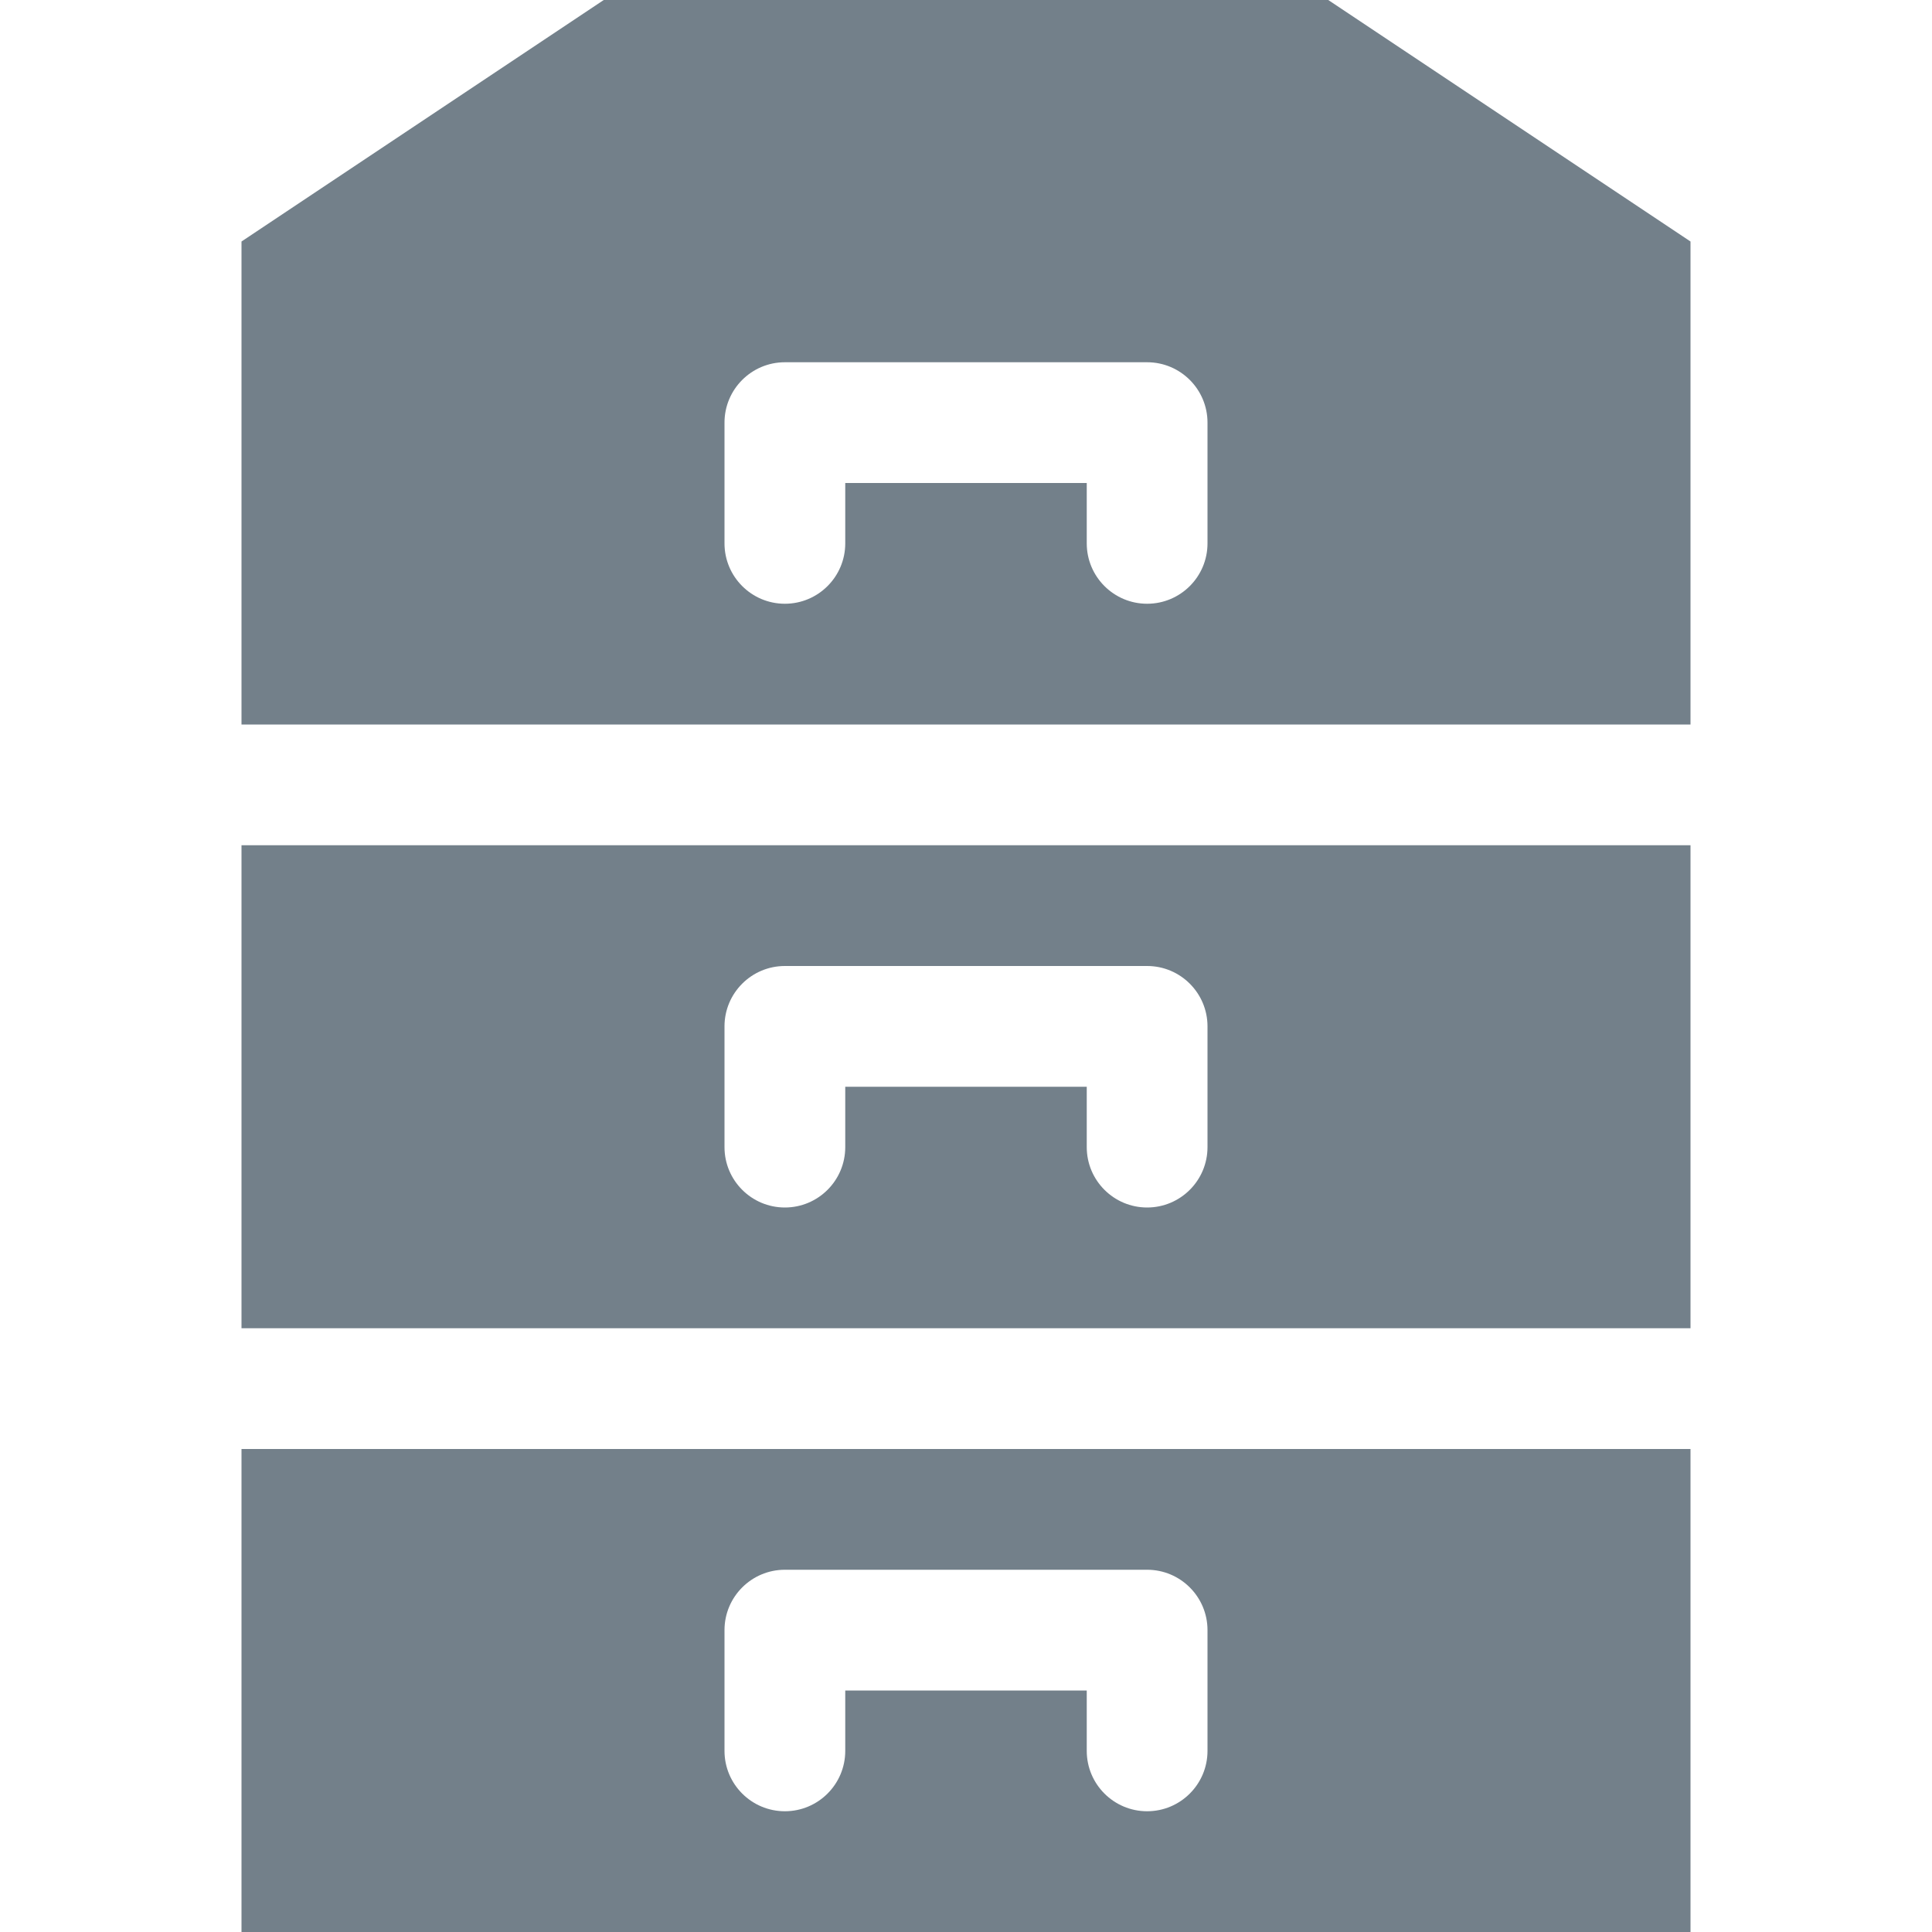 <?xml version="1.0" encoding="utf-8"?>
<!-- Generator: Adobe Illustrator 22.0.0, SVG Export Plug-In . SVG Version: 6.00 Build 0)  -->
<svg role="img" aria-hidden="true" version="1.1" id="Layer_1" xmlns="http://www.w3.org/2000/svg" xmlns:xlink="http://www.w3.org/1999/xlink" x="0px" y="0px"
	 width="16px" height="16px" viewBox="0 0 16 16" style="enable-background:new 0 0 16 16;" xml:space="preserve">
  <title>Cabinet</title>
  <style type="text/css">
	.st0{fill:#73808A;}
</style>
<path class="st0" d="M2,16h12v-4H2V16z M6,13.5C6,13.224,6.224,13,6.5,13h3c0.276,0,0.5,0.224,0.5,0.5v1c0,0.276-0.224,0.5-0.5,0.5
	S9,14.776,9,14.5V14H7v0.5C7,14.776,6.776,15,6.5,15S6,14.776,6,14.5V13.5z"/>
<path class="st0" d="M2,11h12V7H2V11z M6,8.5C6,8.224,6.224,8,6.5,8h3C9.776,8,10,8.224,10,8.5v1C10,9.776,9.776,10,9.5,10
	S9,9.776,9,9.5V9H7v0.5C7,9.776,6.776,10,6.5,10S6,9.776,6,9.5V8.5z"/>
<path class="st0" d="M11,0H5L2,2v4h12V2L11,0z M10,4.5C10,4.776,9.776,5,9.5,5S9,4.776,9,4.5V4H7v0.5C7,4.776,6.776,5,6.5,5
	S6,4.776,6,4.5v-1C6,3.224,6.224,3,6.5,3h3C9.776,3,10,3.224,10,3.5V4.5z"/>
</svg>

